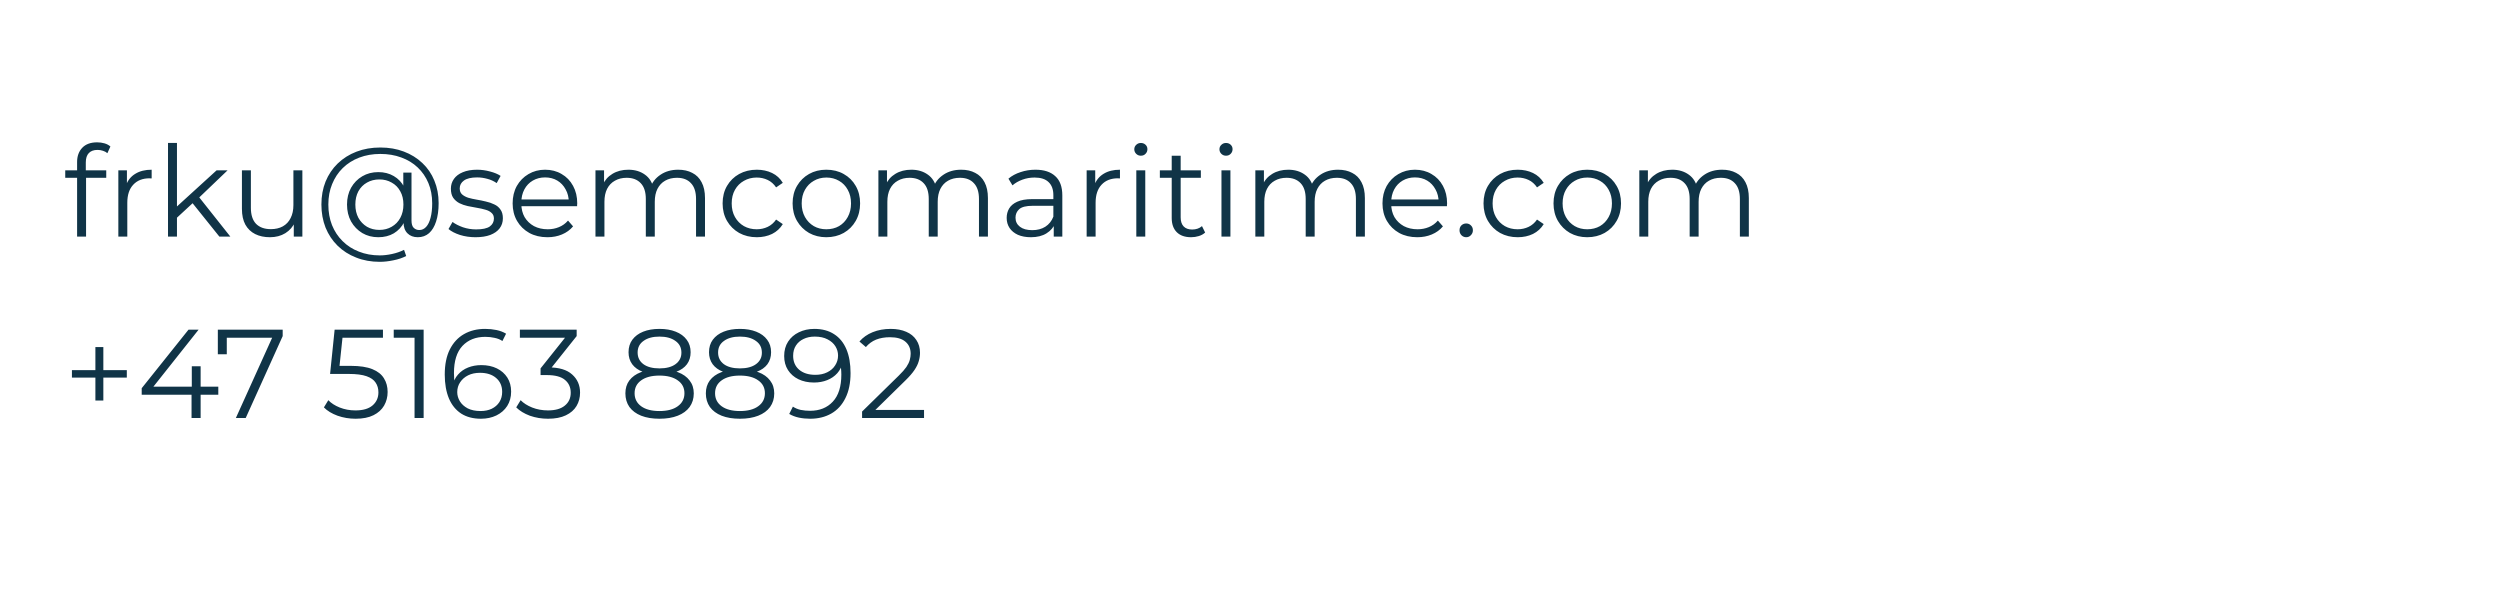 <svg width="317" height="78" viewBox="0 0 317 78" fill="none" xmlns="http://www.w3.org/2000/svg">
<g clip-path="url(#clip0_3223_54154)">
<path d="M9.776 30V20.544C9.776 19.797 9.995 19.195 10.432 18.736C10.869 18.277 11.499 18.048 12.32 18.048C12.64 18.048 12.949 18.091 13.248 18.176C13.547 18.261 13.797 18.395 14 18.576L13.616 19.424C13.456 19.285 13.269 19.184 13.056 19.12C12.843 19.045 12.613 19.008 12.368 19.008C11.888 19.008 11.52 19.141 11.264 19.408C11.008 19.675 10.88 20.069 10.88 20.592V21.872L10.912 22.4V30H9.776ZM8.272 22.544V21.6H13.472V22.544H8.272ZM15.006 30V21.6H16.094V23.888L15.982 23.488C16.216 22.848 16.611 22.363 17.166 22.032C17.721 21.691 18.409 21.52 19.23 21.52V22.624C19.187 22.624 19.145 22.624 19.102 22.624C19.059 22.613 19.017 22.608 18.974 22.608C18.088 22.608 17.395 22.88 16.894 23.424C16.392 23.957 16.142 24.72 16.142 25.712V30H15.006ZM22.199 27.824L22.231 26.368L27.463 21.6H28.855L25.159 25.136L24.519 25.68L22.199 27.824ZM21.303 30V18.128H22.439V30H21.303ZM27.815 30L24.311 25.632L25.047 24.752L29.207 30H27.815ZM34.228 30.08C33.513 30.08 32.889 29.947 32.356 29.68C31.823 29.413 31.407 29.013 31.108 28.48C30.82 27.947 30.676 27.28 30.676 26.48V21.6H31.812V26.352C31.812 27.248 32.031 27.925 32.468 28.384C32.916 28.832 33.54 29.056 34.34 29.056C34.926 29.056 35.433 28.939 35.86 28.704C36.297 28.459 36.628 28.107 36.852 27.648C37.087 27.189 37.204 26.64 37.204 26V21.6H38.34V30H37.252V27.696L37.428 28.112C37.161 28.731 36.745 29.216 36.18 29.568C35.625 29.909 34.974 30.08 34.228 30.08ZM48.162 33.2C47.063 33.2 46.06 33.019 45.154 32.656C44.247 32.304 43.463 31.803 42.802 31.152C42.151 30.512 41.645 29.749 41.282 28.864C40.93 27.968 40.754 26.992 40.754 25.936C40.754 24.869 40.93 23.899 41.282 23.024C41.645 22.139 42.157 21.376 42.818 20.736C43.49 20.085 44.285 19.584 45.202 19.232C46.119 18.88 47.127 18.704 48.226 18.704C49.314 18.704 50.306 18.875 51.202 19.216C52.108 19.557 52.892 20.043 53.554 20.672C54.215 21.291 54.722 22.032 55.074 22.896C55.437 23.76 55.618 24.715 55.618 25.76C55.618 26.656 55.511 27.429 55.298 28.08C55.095 28.72 54.797 29.216 54.402 29.568C54.007 29.909 53.532 30.08 52.978 30.08C52.434 30.08 51.996 29.915 51.666 29.584C51.335 29.253 51.17 28.789 51.17 28.192V26.928L51.298 25.904L51.138 24.304V21.888H52.178V27.952C52.178 28.4 52.274 28.715 52.466 28.896C52.658 29.077 52.892 29.168 53.17 29.168C53.501 29.168 53.788 29.035 54.034 28.768C54.279 28.501 54.466 28.117 54.594 27.616C54.733 27.104 54.802 26.491 54.802 25.776C54.802 24.837 54.642 23.984 54.322 23.216C54.002 22.448 53.548 21.787 52.962 21.232C52.375 20.677 51.682 20.256 50.882 19.968C50.082 19.669 49.197 19.52 48.226 19.52C47.255 19.52 46.364 19.675 45.554 19.984C44.743 20.293 44.044 20.736 43.458 21.312C42.882 21.877 42.434 22.555 42.114 23.344C41.794 24.123 41.634 24.987 41.634 25.936C41.634 26.885 41.788 27.755 42.098 28.544C42.418 29.333 42.866 30.011 43.442 30.576C44.018 31.152 44.706 31.595 45.506 31.904C46.306 32.224 47.191 32.384 48.162 32.384C48.642 32.384 49.154 32.325 49.698 32.208C50.252 32.091 50.764 31.915 51.234 31.68L51.506 32.464C51.026 32.709 50.482 32.891 49.874 33.008C49.266 33.136 48.695 33.2 48.162 33.2ZM47.97 30.08C47.212 30.08 46.535 29.904 45.938 29.552C45.34 29.189 44.866 28.699 44.514 28.08C44.172 27.451 44.002 26.736 44.002 25.936C44.002 25.136 44.172 24.427 44.514 23.808C44.866 23.189 45.34 22.704 45.938 22.352C46.535 22 47.212 21.824 47.97 21.824C48.706 21.824 49.356 21.989 49.922 22.32C50.498 22.651 50.946 23.125 51.266 23.744C51.596 24.352 51.762 25.083 51.762 25.936C51.762 26.789 51.596 27.525 51.266 28.144C50.946 28.763 50.503 29.243 49.938 29.584C49.373 29.915 48.717 30.08 47.97 30.08ZM48.114 29.152C48.69 29.152 49.207 29.019 49.666 28.752C50.135 28.485 50.498 28.112 50.754 27.632C51.02 27.141 51.154 26.576 51.154 25.936C51.154 25.285 51.02 24.725 50.754 24.256C50.498 23.776 50.135 23.408 49.666 23.152C49.207 22.885 48.69 22.752 48.114 22.752C47.517 22.752 46.989 22.885 46.53 23.152C46.071 23.408 45.709 23.776 45.442 24.256C45.186 24.736 45.058 25.296 45.058 25.936C45.058 26.576 45.186 27.136 45.442 27.616C45.709 28.096 46.071 28.475 46.53 28.752C46.989 29.019 47.517 29.152 48.114 29.152ZM60.293 30.08C59.6 30.08 58.944 29.984 58.325 29.792C57.706 29.589 57.221 29.339 56.869 29.04L57.381 28.144C57.722 28.4 58.16 28.624 58.693 28.816C59.227 28.997 59.786 29.088 60.373 29.088C61.173 29.088 61.749 28.965 62.101 28.72C62.453 28.464 62.629 28.128 62.629 27.712C62.629 27.403 62.528 27.163 62.325 26.992C62.133 26.811 61.877 26.677 61.557 26.592C61.237 26.496 60.88 26.416 60.485 26.352C60.09 26.288 59.696 26.213 59.301 26.128C58.917 26.043 58.565 25.92 58.245 25.76C57.925 25.589 57.664 25.36 57.461 25.072C57.269 24.784 57.173 24.4 57.173 23.92C57.173 23.461 57.301 23.051 57.557 22.688C57.813 22.325 58.187 22.043 58.677 21.84C59.178 21.627 59.786 21.52 60.501 21.52C61.045 21.52 61.589 21.595 62.133 21.744C62.677 21.883 63.125 22.069 63.477 22.304L62.981 23.216C62.608 22.96 62.208 22.779 61.781 22.672C61.355 22.555 60.928 22.496 60.501 22.496C59.744 22.496 59.184 22.629 58.821 22.896C58.469 23.152 58.293 23.483 58.293 23.888C58.293 24.208 58.389 24.459 58.581 24.64C58.784 24.821 59.045 24.965 59.365 25.072C59.696 25.168 60.053 25.248 60.437 25.312C60.832 25.376 61.221 25.456 61.605 25.552C62 25.637 62.357 25.76 62.677 25.92C63.008 26.069 63.269 26.288 63.461 26.576C63.664 26.853 63.765 27.221 63.765 27.68C63.765 28.171 63.627 28.597 63.349 28.96C63.083 29.312 62.688 29.589 62.165 29.792C61.653 29.984 61.029 30.08 60.293 30.08ZM69.418 30.08C68.543 30.08 67.775 29.899 67.114 29.536C66.452 29.163 65.935 28.656 65.562 28.016C65.188 27.365 65.002 26.624 65.002 25.792C65.002 24.96 65.178 24.224 65.53 23.584C65.892 22.944 66.383 22.443 67.002 22.08C67.631 21.707 68.335 21.52 69.114 21.52C69.903 21.52 70.602 21.701 71.21 22.064C71.828 22.416 72.314 22.917 72.666 23.568C73.018 24.208 73.194 24.949 73.194 25.792C73.194 25.845 73.188 25.904 73.178 25.968C73.178 26.021 73.178 26.08 73.178 26.144H65.866V25.296H72.57L72.122 25.632C72.122 25.024 71.988 24.485 71.722 24.016C71.466 23.536 71.114 23.163 70.666 22.896C70.218 22.629 69.7 22.496 69.114 22.496C68.538 22.496 68.02 22.629 67.562 22.896C67.103 23.163 66.746 23.536 66.49 24.016C66.234 24.496 66.106 25.045 66.106 25.664V25.84C66.106 26.48 66.244 27.045 66.522 27.536C66.81 28.016 67.204 28.395 67.706 28.672C68.218 28.939 68.799 29.072 69.45 29.072C69.962 29.072 70.436 28.981 70.874 28.8C71.322 28.619 71.706 28.341 72.026 27.968L72.666 28.704C72.292 29.152 71.823 29.493 71.258 29.728C70.703 29.963 70.09 30.08 69.418 30.08ZM86.002 21.52C86.684 21.52 87.276 21.653 87.778 21.92C88.29 22.176 88.684 22.571 88.962 23.104C89.25 23.637 89.394 24.309 89.394 25.12V30H88.258V25.232C88.258 24.347 88.044 23.68 87.618 23.232C87.202 22.773 86.61 22.544 85.842 22.544C85.266 22.544 84.764 22.667 84.338 22.912C83.922 23.147 83.597 23.493 83.362 23.952C83.138 24.4 83.026 24.944 83.026 25.584V30H81.89V25.232C81.89 24.347 81.677 23.68 81.25 23.232C80.823 22.773 80.226 22.544 79.458 22.544C78.892 22.544 78.397 22.667 77.97 22.912C77.543 23.147 77.213 23.493 76.978 23.952C76.754 24.4 76.642 24.944 76.642 25.584V30H75.506V21.6H76.594V23.872L76.418 23.472C76.674 22.864 77.085 22.389 77.65 22.048C78.226 21.696 78.903 21.52 79.682 21.52C80.503 21.52 81.202 21.728 81.778 22.144C82.354 22.549 82.727 23.163 82.898 23.984L82.45 23.808C82.695 23.125 83.127 22.576 83.746 22.16C84.375 21.733 85.127 21.52 86.002 21.52ZM95.963 30.08C95.131 30.08 94.384 29.899 93.723 29.536C93.072 29.163 92.56 28.656 92.187 28.016C91.813 27.365 91.627 26.624 91.627 25.792C91.627 24.949 91.813 24.208 92.187 23.568C92.56 22.928 93.072 22.427 93.723 22.064C94.384 21.701 95.131 21.52 95.963 21.52C96.677 21.52 97.323 21.659 97.899 21.936C98.475 22.213 98.928 22.629 99.259 23.184L98.411 23.76C98.123 23.333 97.765 23.019 97.339 22.816C96.912 22.613 96.448 22.512 95.947 22.512C95.349 22.512 94.811 22.651 94.331 22.928C93.851 23.195 93.472 23.573 93.195 24.064C92.917 24.555 92.779 25.131 92.779 25.792C92.779 26.453 92.917 27.029 93.195 27.52C93.472 28.011 93.851 28.395 94.331 28.672C94.811 28.939 95.349 29.072 95.947 29.072C96.448 29.072 96.912 28.971 97.339 28.768C97.765 28.565 98.123 28.256 98.411 27.84L99.259 28.416C98.928 28.96 98.475 29.376 97.899 29.664C97.323 29.941 96.677 30.08 95.963 30.08ZM104.774 30.08C103.963 30.08 103.232 29.899 102.582 29.536C101.942 29.163 101.435 28.656 101.062 28.016C100.688 27.365 100.502 26.624 100.502 25.792C100.502 24.949 100.688 24.208 101.062 23.568C101.435 22.928 101.942 22.427 102.582 22.064C103.222 21.701 103.952 21.52 104.774 21.52C105.606 21.52 106.342 21.701 106.982 22.064C107.632 22.427 108.139 22.928 108.502 23.568C108.875 24.208 109.062 24.949 109.062 25.792C109.062 26.624 108.875 27.365 108.502 28.016C108.139 28.656 107.632 29.163 106.982 29.536C106.331 29.899 105.595 30.08 104.774 30.08ZM104.774 29.072C105.382 29.072 105.92 28.939 106.39 28.672C106.859 28.395 107.227 28.011 107.494 27.52C107.771 27.019 107.91 26.443 107.91 25.792C107.91 25.131 107.771 24.555 107.494 24.064C107.227 23.573 106.859 23.195 106.39 22.928C105.92 22.651 105.387 22.512 104.79 22.512C104.192 22.512 103.659 22.651 103.19 22.928C102.72 23.195 102.347 23.573 102.07 24.064C101.792 24.555 101.654 25.131 101.654 25.792C101.654 26.443 101.792 27.019 102.07 27.52C102.347 28.011 102.72 28.395 103.19 28.672C103.659 28.939 104.187 29.072 104.774 29.072ZM121.877 21.52C122.56 21.52 123.152 21.653 123.653 21.92C124.165 22.176 124.56 22.571 124.837 23.104C125.125 23.637 125.269 24.309 125.269 25.12V30H124.133V25.232C124.133 24.347 123.92 23.68 123.493 23.232C123.077 22.773 122.485 22.544 121.717 22.544C121.141 22.544 120.64 22.667 120.213 22.912C119.797 23.147 119.472 23.493 119.237 23.952C119.013 24.4 118.901 24.944 118.901 25.584V30H117.765V25.232C117.765 24.347 117.552 23.68 117.125 23.232C116.698 22.773 116.101 22.544 115.333 22.544C114.768 22.544 114.272 22.667 113.845 22.912C113.418 23.147 113.088 23.493 112.853 23.952C112.629 24.4 112.517 24.944 112.517 25.584V30H111.381V21.6H112.469V23.872L112.293 23.472C112.549 22.864 112.96 22.389 113.525 22.048C114.101 21.696 114.778 21.52 115.557 21.52C116.378 21.52 117.077 21.728 117.653 22.144C118.229 22.549 118.602 23.163 118.773 23.984L118.325 23.808C118.57 23.125 119.002 22.576 119.621 22.16C120.25 21.733 121.002 21.52 121.877 21.52ZM133.614 30V28.144L133.566 27.84V24.736C133.566 24.021 133.363 23.472 132.958 23.088C132.563 22.704 131.971 22.512 131.182 22.512C130.638 22.512 130.12 22.603 129.63 22.784C129.139 22.965 128.723 23.205 128.382 23.504L127.87 22.656C128.296 22.293 128.808 22.016 129.406 21.824C130.003 21.621 130.632 21.52 131.294 21.52C132.382 21.52 133.219 21.792 133.806 22.336C134.403 22.869 134.702 23.685 134.702 24.784V30H133.614ZM130.718 30.08C130.088 30.08 129.539 29.979 129.07 29.776C128.611 29.563 128.259 29.275 128.014 28.912C127.768 28.539 127.646 28.112 127.646 27.632C127.646 27.195 127.747 26.8 127.95 26.448C128.163 26.085 128.504 25.797 128.974 25.584C129.454 25.36 130.094 25.248 130.894 25.248H133.79V26.096H130.926C130.115 26.096 129.55 26.24 129.23 26.528C128.92 26.816 128.766 27.173 128.766 27.6C128.766 28.08 128.952 28.464 129.326 28.752C129.699 29.04 130.222 29.184 130.894 29.184C131.534 29.184 132.083 29.04 132.542 28.752C133.011 28.453 133.352 28.027 133.566 27.472L133.822 28.256C133.608 28.811 133.235 29.253 132.702 29.584C132.179 29.915 131.518 30.08 130.718 30.08ZM137.787 30V21.6H138.875V23.888L138.763 23.488C138.998 22.848 139.392 22.363 139.947 22.032C140.502 21.691 141.19 21.52 142.011 21.52V22.624C141.968 22.624 141.926 22.624 141.883 22.624C141.84 22.613 141.798 22.608 141.755 22.608C140.87 22.608 140.176 22.88 139.675 23.424C139.174 23.957 138.923 24.72 138.923 25.712V30H137.787ZM144.084 30V21.6H145.22V30H144.084ZM144.66 19.744C144.425 19.744 144.228 19.664 144.068 19.504C143.908 19.344 143.828 19.152 143.828 18.928C143.828 18.704 143.908 18.517 144.068 18.368C144.228 18.208 144.425 18.128 144.66 18.128C144.895 18.128 145.092 18.203 145.252 18.352C145.412 18.501 145.492 18.688 145.492 18.912C145.492 19.147 145.412 19.344 145.252 19.504C145.103 19.664 144.905 19.744 144.66 19.744ZM151.037 30.08C150.248 30.08 149.64 29.867 149.213 29.44C148.786 29.013 148.573 28.411 148.573 27.632V19.744H149.709V27.568C149.709 28.059 149.832 28.437 150.077 28.704C150.333 28.971 150.696 29.104 151.165 29.104C151.666 29.104 152.082 28.96 152.413 28.672L152.813 29.488C152.589 29.691 152.317 29.84 151.997 29.936C151.688 30.032 151.368 30.08 151.037 30.08ZM147.069 22.544V21.6H152.269V22.544H147.069ZM154.881 30V21.6H156.017V30H154.881ZM155.457 19.744C155.222 19.744 155.025 19.664 154.865 19.504C154.705 19.344 154.625 19.152 154.625 18.928C154.625 18.704 154.705 18.517 154.865 18.368C155.025 18.208 155.222 18.128 155.457 18.128C155.692 18.128 155.889 18.203 156.049 18.352C156.209 18.501 156.289 18.688 156.289 18.912C156.289 19.147 156.209 19.344 156.049 19.504C155.9 19.664 155.702 19.744 155.457 19.744ZM169.674 21.52C170.356 21.52 170.948 21.653 171.45 21.92C171.962 22.176 172.356 22.571 172.634 23.104C172.922 23.637 173.066 24.309 173.066 25.12V30H171.93V25.232C171.93 24.347 171.716 23.68 171.29 23.232C170.874 22.773 170.282 22.544 169.514 22.544C168.938 22.544 168.436 22.667 168.01 22.912C167.594 23.147 167.268 23.493 167.034 23.952C166.81 24.4 166.698 24.944 166.698 25.584V30H165.562V25.232C165.562 24.347 165.348 23.68 164.922 23.232C164.495 22.773 163.898 22.544 163.13 22.544C162.564 22.544 162.068 22.667 161.642 22.912C161.215 23.147 160.884 23.493 160.65 23.952C160.426 24.4 160.314 24.944 160.314 25.584V30H159.178V21.6H160.266V23.872L160.09 23.472C160.346 22.864 160.756 22.389 161.322 22.048C161.898 21.696 162.575 21.52 163.354 21.52C164.175 21.52 164.874 21.728 165.45 22.144C166.026 22.549 166.399 23.163 166.57 23.984L166.122 23.808C166.367 23.125 166.799 22.576 167.418 22.16C168.047 21.733 168.799 21.52 169.674 21.52ZM179.715 30.08C178.84 30.08 178.072 29.899 177.411 29.536C176.749 29.163 176.232 28.656 175.859 28.016C175.485 27.365 175.299 26.624 175.299 25.792C175.299 24.96 175.475 24.224 175.827 23.584C176.189 22.944 176.68 22.443 177.299 22.08C177.928 21.707 178.632 21.52 179.411 21.52C180.2 21.52 180.899 21.701 181.507 22.064C182.125 22.416 182.611 22.917 182.963 23.568C183.315 24.208 183.491 24.949 183.491 25.792C183.491 25.845 183.485 25.904 183.475 25.968C183.475 26.021 183.475 26.08 183.475 26.144H176.163V25.296H182.867L182.419 25.632C182.419 25.024 182.285 24.485 182.019 24.016C181.763 23.536 181.411 23.163 180.963 22.896C180.515 22.629 179.997 22.496 179.411 22.496C178.835 22.496 178.317 22.629 177.859 22.896C177.4 23.163 177.043 23.536 176.787 24.016C176.531 24.496 176.403 25.045 176.403 25.664V25.84C176.403 26.48 176.541 27.045 176.819 27.536C177.107 28.016 177.501 28.395 178.003 28.672C178.515 28.939 179.096 29.072 179.747 29.072C180.259 29.072 180.733 28.981 181.171 28.8C181.619 28.619 182.003 28.341 182.323 27.968L182.963 28.704C182.589 29.152 182.12 29.493 181.555 29.728C181 29.963 180.387 30.08 179.715 30.08ZM185.915 30.08C185.68 30.08 185.477 29.995 185.307 29.824C185.147 29.653 185.067 29.445 185.067 29.2C185.067 28.944 185.147 28.736 185.307 28.576C185.477 28.416 185.68 28.336 185.915 28.336C186.149 28.336 186.347 28.416 186.507 28.576C186.677 28.736 186.763 28.944 186.763 29.2C186.763 29.445 186.677 29.653 186.507 29.824C186.347 29.995 186.149 30.08 185.915 30.08ZM192.447 30.08C191.615 30.08 190.868 29.899 190.207 29.536C189.556 29.163 189.044 28.656 188.671 28.016C188.298 27.365 188.111 26.624 188.111 25.792C188.111 24.949 188.298 24.208 188.671 23.568C189.044 22.928 189.556 22.427 190.207 22.064C190.868 21.701 191.615 21.52 192.447 21.52C193.162 21.52 193.807 21.659 194.383 21.936C194.959 22.213 195.412 22.629 195.743 23.184L194.895 23.76C194.607 23.333 194.25 23.019 193.823 22.816C193.396 22.613 192.932 22.512 192.431 22.512C191.834 22.512 191.295 22.651 190.815 22.928C190.335 23.195 189.956 23.573 189.679 24.064C189.402 24.555 189.263 25.131 189.263 25.792C189.263 26.453 189.402 27.029 189.679 27.52C189.956 28.011 190.335 28.395 190.815 28.672C191.295 28.939 191.834 29.072 192.431 29.072C192.932 29.072 193.396 28.971 193.823 28.768C194.25 28.565 194.607 28.256 194.895 27.84L195.743 28.416C195.412 28.96 194.959 29.376 194.383 29.664C193.807 29.941 193.162 30.08 192.447 30.08ZM201.258 30.08C200.447 30.08 199.717 29.899 199.066 29.536C198.426 29.163 197.919 28.656 197.546 28.016C197.173 27.365 196.986 26.624 196.986 25.792C196.986 24.949 197.173 24.208 197.546 23.568C197.919 22.928 198.426 22.427 199.066 22.064C199.706 21.701 200.437 21.52 201.258 21.52C202.09 21.52 202.826 21.701 203.466 22.064C204.117 22.427 204.623 22.928 204.986 23.568C205.359 24.208 205.546 24.949 205.546 25.792C205.546 26.624 205.359 27.365 204.986 28.016C204.623 28.656 204.117 29.163 203.466 29.536C202.815 29.899 202.079 30.08 201.258 30.08ZM201.258 29.072C201.866 29.072 202.405 28.939 202.874 28.672C203.343 28.395 203.711 28.011 203.978 27.52C204.255 27.019 204.394 26.443 204.394 25.792C204.394 25.131 204.255 24.555 203.978 24.064C203.711 23.573 203.343 23.195 202.874 22.928C202.405 22.651 201.871 22.512 201.274 22.512C200.677 22.512 200.143 22.651 199.674 22.928C199.205 23.195 198.831 23.573 198.554 24.064C198.277 24.555 198.138 25.131 198.138 25.792C198.138 26.443 198.277 27.019 198.554 27.52C198.831 28.011 199.205 28.395 199.674 28.672C200.143 28.939 200.671 29.072 201.258 29.072ZM218.361 21.52C219.044 21.52 219.636 21.653 220.137 21.92C220.649 22.176 221.044 22.571 221.321 23.104C221.609 23.637 221.753 24.309 221.753 25.12V30H220.617V25.232C220.617 24.347 220.404 23.68 219.977 23.232C219.561 22.773 218.969 22.544 218.201 22.544C217.625 22.544 217.124 22.667 216.697 22.912C216.281 23.147 215.956 23.493 215.721 23.952C215.497 24.4 215.385 24.944 215.385 25.584V30H214.249V25.232C214.249 24.347 214.036 23.68 213.609 23.232C213.183 22.773 212.585 22.544 211.817 22.544C211.252 22.544 210.756 22.667 210.329 22.912C209.903 23.147 209.572 23.493 209.337 23.952C209.113 24.4 209.001 24.944 209.001 25.584V30H207.865V21.6H208.953V23.872L208.777 23.472C209.033 22.864 209.444 22.389 210.009 22.048C210.585 21.696 211.263 21.52 212.041 21.52C212.863 21.52 213.561 21.728 214.137 22.144C214.713 22.549 215.087 23.163 215.257 23.984L214.809 23.808C215.055 23.125 215.487 22.576 216.105 22.16C216.735 21.733 217.487 21.52 218.361 21.52ZM12.096 50.792V44.008H13.104V50.792H12.096ZM9.12 47.88V46.936H16.08V47.88H9.12ZM17.968 50.056V49.224L23.904 41.8H25.184L19.296 49.224L18.672 49.032H27.68V50.056H17.968ZM24.288 53V50.056L24.32 49.032V46.44H25.44V53H24.288ZM29.909 53L34.741 42.312L35.093 42.824H28.165L28.757 42.264V44.92H27.621V41.8H35.845V42.616L31.157 53H29.909ZM45.087 53.096C44.287 53.096 43.524 52.968 42.799 52.712C42.073 52.445 41.497 52.093 41.071 51.656L41.631 50.744C41.983 51.117 42.463 51.427 43.071 51.672C43.689 51.917 44.356 52.04 45.071 52.04C46.02 52.04 46.74 51.832 47.231 51.416C47.732 50.989 47.983 50.435 47.983 49.752C47.983 49.272 47.865 48.861 47.631 48.52C47.407 48.168 47.023 47.896 46.479 47.704C45.935 47.512 45.188 47.416 44.239 47.416H41.855L42.431 41.8H48.559V42.824H42.895L43.487 42.264L42.991 46.968L42.399 46.392H44.495C45.625 46.392 46.532 46.531 47.215 46.808C47.897 47.085 48.388 47.475 48.687 47.976C48.996 48.467 49.151 49.043 49.151 49.704C49.151 50.333 49.001 50.909 48.703 51.432C48.404 51.944 47.956 52.349 47.359 52.648C46.761 52.947 46.004 53.096 45.087 53.096ZM52.565 53V42.28L53.077 42.824H49.925V41.8H53.717V53H52.565ZM60.986 53.096C59.995 53.096 59.157 52.877 58.474 52.44C57.792 51.992 57.275 51.352 56.922 50.52C56.571 49.677 56.395 48.669 56.395 47.496C56.395 46.227 56.608 45.165 57.035 44.312C57.472 43.448 58.075 42.797 58.843 42.36C59.611 41.923 60.501 41.704 61.514 41.704C62.016 41.704 62.496 41.752 62.955 41.848C63.413 41.944 63.819 42.099 64.171 42.312L63.706 43.24C63.419 43.048 63.088 42.915 62.715 42.84C62.341 42.755 61.947 42.712 61.531 42.712C60.325 42.712 59.36 43.096 58.635 43.864C57.92 44.632 57.562 45.779 57.562 47.304C57.562 47.539 57.573 47.832 57.594 48.184C57.627 48.525 57.691 48.867 57.786 49.208L57.386 48.904C57.504 48.349 57.733 47.88 58.075 47.496C58.416 47.101 58.843 46.803 59.355 46.6C59.867 46.397 60.426 46.296 61.035 46.296C61.781 46.296 62.437 46.435 63.002 46.712C63.568 46.989 64.01 47.379 64.331 47.88C64.65 48.381 64.811 48.973 64.811 49.656C64.811 50.349 64.645 50.957 64.314 51.48C63.984 51.992 63.525 52.392 62.938 52.68C62.362 52.957 61.712 53.096 60.986 53.096ZM60.938 52.12C61.472 52.12 61.941 52.024 62.346 51.832C62.763 51.629 63.088 51.347 63.322 50.984C63.557 50.611 63.675 50.179 63.675 49.688C63.675 48.952 63.419 48.365 62.907 47.928C62.405 47.491 61.722 47.272 60.858 47.272C60.282 47.272 59.781 47.379 59.355 47.592C58.928 47.805 58.592 48.099 58.346 48.472C58.101 48.835 57.978 49.251 57.978 49.72C57.978 50.125 58.09 50.515 58.315 50.888C58.538 51.251 58.869 51.549 59.306 51.784C59.755 52.008 60.298 52.12 60.938 52.12ZM69.489 53.096C68.678 53.096 67.91 52.968 67.184 52.712C66.47 52.445 65.894 52.093 65.457 51.656L66.016 50.744C66.379 51.117 66.865 51.427 67.472 51.672C68.091 51.917 68.763 52.04 69.489 52.04C70.416 52.04 71.126 51.837 71.617 51.432C72.118 51.027 72.368 50.483 72.368 49.8C72.368 49.117 72.123 48.573 71.632 48.168C71.153 47.763 70.39 47.56 69.344 47.56H68.544V46.712L72.001 42.376L72.16 42.824H65.921V41.8H73.121V42.616L69.665 46.952L69.105 46.584H69.537C70.88 46.584 71.883 46.883 72.544 47.48C73.216 48.077 73.552 48.845 73.552 49.784C73.552 50.413 73.403 50.979 73.105 51.48C72.806 51.981 72.353 52.376 71.745 52.664C71.147 52.952 70.395 53.096 69.489 53.096ZM83.619 53.096C82.723 53.096 81.95 52.968 81.299 52.712C80.659 52.456 80.163 52.088 79.811 51.608C79.47 51.117 79.299 50.541 79.299 49.88C79.299 49.24 79.465 48.696 79.795 48.248C80.137 47.789 80.627 47.437 81.267 47.192C81.918 46.947 82.702 46.824 83.619 46.824C84.526 46.824 85.305 46.947 85.955 47.192C86.606 47.437 87.102 47.789 87.443 48.248C87.795 48.696 87.971 49.24 87.971 49.88C87.971 50.541 87.795 51.117 87.443 51.608C87.091 52.088 86.59 52.456 85.939 52.712C85.289 52.968 84.515 53.096 83.619 53.096ZM83.619 52.12C84.611 52.12 85.385 51.917 85.939 51.512C86.505 51.107 86.787 50.557 86.787 49.864C86.787 49.171 86.505 48.627 85.939 48.232C85.385 47.827 84.611 47.624 83.619 47.624C82.627 47.624 81.854 47.827 81.299 48.232C80.745 48.627 80.467 49.171 80.467 49.864C80.467 50.557 80.745 51.107 81.299 51.512C81.854 51.917 82.627 52.12 83.619 52.12ZM83.619 47.48C82.787 47.48 82.078 47.368 81.491 47.144C80.915 46.92 80.473 46.6 80.163 46.184C79.854 45.757 79.699 45.251 79.699 44.664C79.699 44.045 79.859 43.517 80.179 43.08C80.51 42.632 80.969 42.291 81.555 42.056C82.142 41.821 82.83 41.704 83.619 41.704C84.409 41.704 85.097 41.821 85.683 42.056C86.281 42.291 86.745 42.632 87.075 43.08C87.406 43.517 87.571 44.045 87.571 44.664C87.571 45.251 87.417 45.757 87.107 46.184C86.798 46.6 86.345 46.92 85.747 47.144C85.161 47.368 84.451 47.48 83.619 47.48ZM83.619 46.712C84.494 46.712 85.177 46.531 85.667 46.168C86.158 45.805 86.403 45.32 86.403 44.712C86.403 44.072 86.147 43.576 85.635 43.224C85.134 42.861 84.462 42.68 83.619 42.68C82.777 42.68 82.105 42.861 81.603 43.224C81.102 43.576 80.851 44.067 80.851 44.696C80.851 45.315 81.091 45.805 81.571 46.168C82.062 46.531 82.745 46.712 83.619 46.712ZM93.822 53.096C92.926 53.096 92.153 52.968 91.502 52.712C90.862 52.456 90.366 52.088 90.014 51.608C89.673 51.117 89.502 50.541 89.502 49.88C89.502 49.24 89.668 48.696 89.998 48.248C90.34 47.789 90.83 47.437 91.47 47.192C92.121 46.947 92.905 46.824 93.822 46.824C94.729 46.824 95.508 46.947 96.158 47.192C96.809 47.437 97.305 47.789 97.646 48.248C97.998 48.696 98.174 49.24 98.174 49.88C98.174 50.541 97.998 51.117 97.646 51.608C97.294 52.088 96.793 52.456 96.142 52.712C95.492 52.968 94.718 53.096 93.822 53.096ZM93.822 52.12C94.814 52.12 95.588 51.917 96.142 51.512C96.708 51.107 96.99 50.557 96.99 49.864C96.99 49.171 96.708 48.627 96.142 48.232C95.588 47.827 94.814 47.624 93.822 47.624C92.83 47.624 92.057 47.827 91.502 48.232C90.948 48.627 90.67 49.171 90.67 49.864C90.67 50.557 90.948 51.107 91.502 51.512C92.057 51.917 92.83 52.12 93.822 52.12ZM93.822 47.48C92.99 47.48 92.281 47.368 91.694 47.144C91.118 46.92 90.676 46.6 90.366 46.184C90.057 45.757 89.902 45.251 89.902 44.664C89.902 44.045 90.062 43.517 90.382 43.08C90.713 42.632 91.172 42.291 91.758 42.056C92.345 41.821 93.033 41.704 93.822 41.704C94.612 41.704 95.3 41.821 95.886 42.056C96.484 42.291 96.948 42.632 97.278 43.08C97.609 43.517 97.774 44.045 97.774 44.664C97.774 45.251 97.62 45.757 97.31 46.184C97.001 46.6 96.548 46.92 95.95 47.144C95.364 47.368 94.654 47.48 93.822 47.48ZM93.822 46.712C94.697 46.712 95.38 46.531 95.87 46.168C96.361 45.805 96.606 45.32 96.606 44.712C96.606 44.072 96.35 43.576 95.838 43.224C95.337 42.861 94.665 42.68 93.822 42.68C92.98 42.68 92.308 42.861 91.806 43.224C91.305 43.576 91.054 44.067 91.054 44.696C91.054 45.315 91.294 45.805 91.774 46.168C92.265 46.531 92.948 46.712 93.822 46.712ZM103.258 41.704C104.25 41.704 105.087 41.928 105.77 42.376C106.452 42.813 106.97 43.448 107.322 44.28C107.674 45.112 107.85 46.12 107.85 47.304C107.85 48.563 107.631 49.624 107.194 50.488C106.767 51.352 106.17 52.003 105.402 52.44C104.634 52.877 103.743 53.096 102.73 53.096C102.228 53.096 101.748 53.048 101.289 52.952C100.842 52.856 100.436 52.701 100.074 52.488L100.538 51.56C100.826 51.752 101.156 51.891 101.53 51.976C101.914 52.051 102.308 52.088 102.714 52.088C103.919 52.088 104.879 51.704 105.594 50.936C106.319 50.168 106.682 49.021 106.682 47.496C106.682 47.251 106.666 46.957 106.634 46.616C106.612 46.275 106.554 45.933 106.458 45.592L106.858 45.896C106.751 46.451 106.522 46.925 106.17 47.32C105.828 47.704 105.402 47.997 104.89 48.2C104.388 48.403 103.828 48.504 103.21 48.504C102.474 48.504 101.818 48.365 101.242 48.088C100.676 47.811 100.234 47.421 99.913 46.92C99.594 46.419 99.433 45.827 99.433 45.144C99.433 44.44 99.599 43.832 99.93 43.32C100.26 42.808 100.714 42.413 101.289 42.136C101.876 41.848 102.532 41.704 103.258 41.704ZM103.306 42.68C102.772 42.68 102.298 42.781 101.882 42.984C101.476 43.176 101.156 43.453 100.922 43.816C100.687 44.179 100.57 44.611 100.57 45.112C100.57 45.848 100.82 46.435 101.322 46.872C101.834 47.309 102.522 47.528 103.386 47.528C103.962 47.528 104.463 47.421 104.89 47.208C105.327 46.995 105.663 46.701 105.898 46.328C106.143 45.955 106.266 45.539 106.266 45.08C106.266 44.664 106.154 44.275 105.93 43.912C105.706 43.549 105.375 43.256 104.938 43.032C104.5 42.797 103.956 42.68 103.306 42.68ZM109.312 53V52.184L113.968 47.624C114.394 47.208 114.714 46.845 114.928 46.536C115.141 46.216 115.285 45.917 115.36 45.64C115.434 45.363 115.472 45.101 115.472 44.856C115.472 44.205 115.248 43.693 114.8 43.32C114.362 42.947 113.712 42.76 112.848 42.76C112.186 42.76 111.6 42.861 111.088 43.064C110.586 43.267 110.154 43.581 109.792 44.008L108.976 43.304C109.413 42.792 109.973 42.397 110.656 42.12C111.338 41.843 112.101 41.704 112.944 41.704C113.701 41.704 114.357 41.827 114.912 42.072C115.466 42.307 115.893 42.653 116.192 43.112C116.501 43.571 116.656 44.109 116.656 44.728C116.656 45.091 116.602 45.448 116.496 45.8C116.4 46.152 116.218 46.525 115.952 46.92C115.696 47.304 115.317 47.741 114.816 48.232L110.544 52.424L110.224 51.976H117.168V53H109.312Z" fill="#103447"/>
<a href="mailto:frku@semcomaritime.com">
<rect fill="black" fill-opacity="0" y="1.248" width="215.257" height="19.504"/>
</a>
</g>
<defs>
<clipPath id="clip0_3223_54154">
<rect width="317" height="78" fill="white"/>
</clipPath>
</defs>
</svg>
